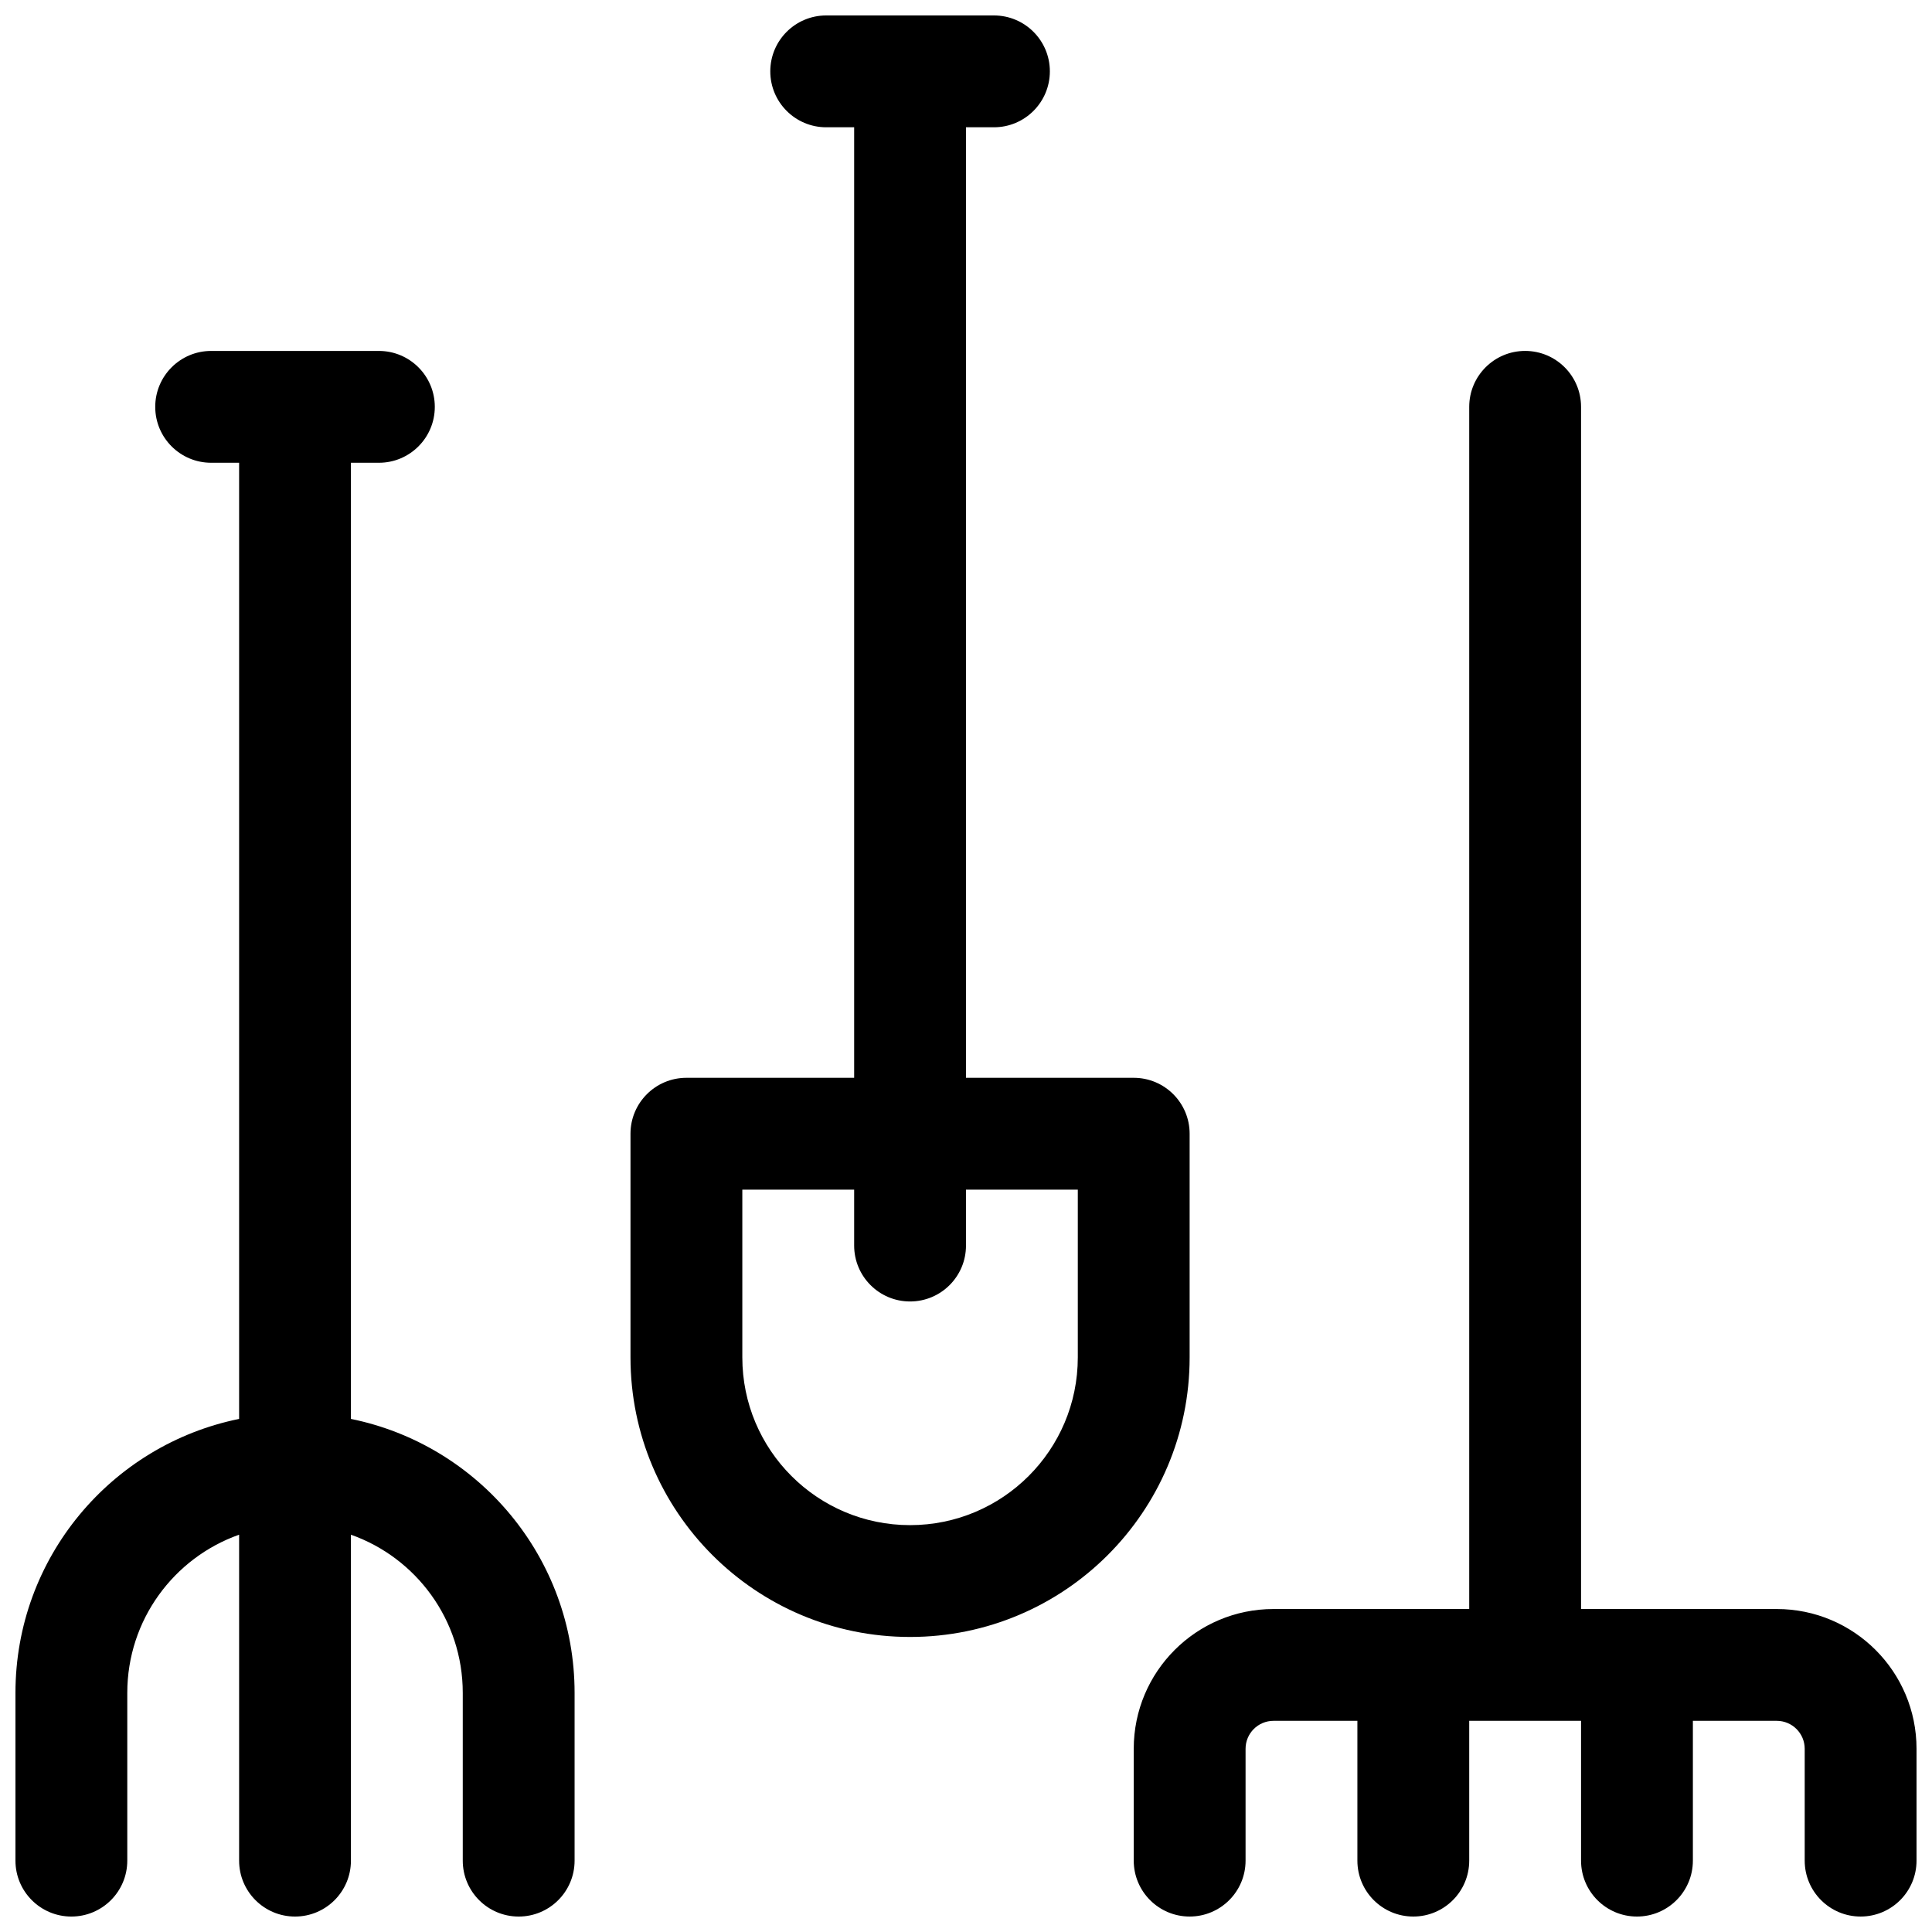 <?xml version="1.0" encoding="UTF-8"?>
<!-- Uploaded to: SVG Repo, www.svgrepo.com, Generator: SVG Repo Mixer Tools -->
<svg width="800px" height="800px" version="1.1" viewBox="144 144 512 512" xmlns="http://www.w3.org/2000/svg">
 <defs>
  <clipPath id="a">
   <path d="m148.09 148.09h503.81v503.81h-503.81z"/>
  </clipPath>
 </defs>
 <g clip-path="url(#a)">
  <path d="m370.36 429.63v-251.9h-7.41c-8.184 0-14.816-6.637-14.816-14.82s6.633-14.816 14.816-14.816h44.453c8.184 0 14.82 6.633 14.82 14.816s-6.637 14.82-14.82 14.82h-7.406v251.9h44.453c8.184 0 14.816 6.637 14.816 14.82v59.27c0 40.918-33.172 74.09-74.09 74.09-40.918 0-74.09-33.172-74.09-74.09v-59.27c0-8.184 6.637-14.82 14.82-14.82zm0 29.637h-29.637v44.453c0 24.551 19.902 44.457 44.453 44.457 24.551 0 44.453-19.906 44.453-44.457v-44.453h-29.633v14.82c0 8.184-6.637 14.816-14.82 14.816-8.184 0-14.816-6.633-14.816-14.816zm222.27 177.82c0 8.184-6.637 14.816-14.82 14.816s-14.816-6.633-14.816-14.816v-37.047h-29.637v37.047c0 8.184-6.633 14.816-14.816 14.816-8.184 0-14.82-6.633-14.82-14.816v-37.047h-22.227c-4.09 0-7.406 3.32-7.406 7.41v29.637c0 8.184-6.637 14.816-14.82 14.816-8.184 0-14.816-6.633-14.816-14.816v-29.637c0-20.461 16.586-37.043 37.043-37.043h51.863v-318.59c0-8.184 6.633-14.82 14.82-14.82 8.184 0 14.816 6.637 14.816 14.82v318.59h51.863c20.457 0 37.043 16.582 37.043 37.043v29.637c0 8.184-6.633 14.816-14.816 14.816-8.184 0-14.82-6.633-14.82-14.816v-29.637c0-4.09-3.316-7.41-7.406-7.41h-22.227zm-355.63-370.45v253.39c33.82 6.867 59.273 36.766 59.273 72.609v44.453c0 8.184-6.633 14.816-14.816 14.816-8.188 0-14.82-6.633-14.82-14.816v-44.453c0-19.355-12.371-35.824-29.637-41.926v86.379c0 8.184-6.633 14.816-14.816 14.816s-14.816-6.633-14.816-14.816v-86.379c-17.266 6.102-29.637 22.57-29.637 41.926v44.453c0 8.184-6.637 14.816-14.82 14.816s-14.816-6.633-14.816-14.816v-44.453c0-35.844 25.453-65.742 59.273-72.609v-253.39h-7.41c-8.184 0-14.82-6.633-14.82-14.816 0-8.184 6.637-14.82 14.82-14.82h44.453c8.184 0 14.816 6.637 14.816 14.82 0 8.184-6.633 14.816-14.816 14.816z"/>
 </g>
</svg>